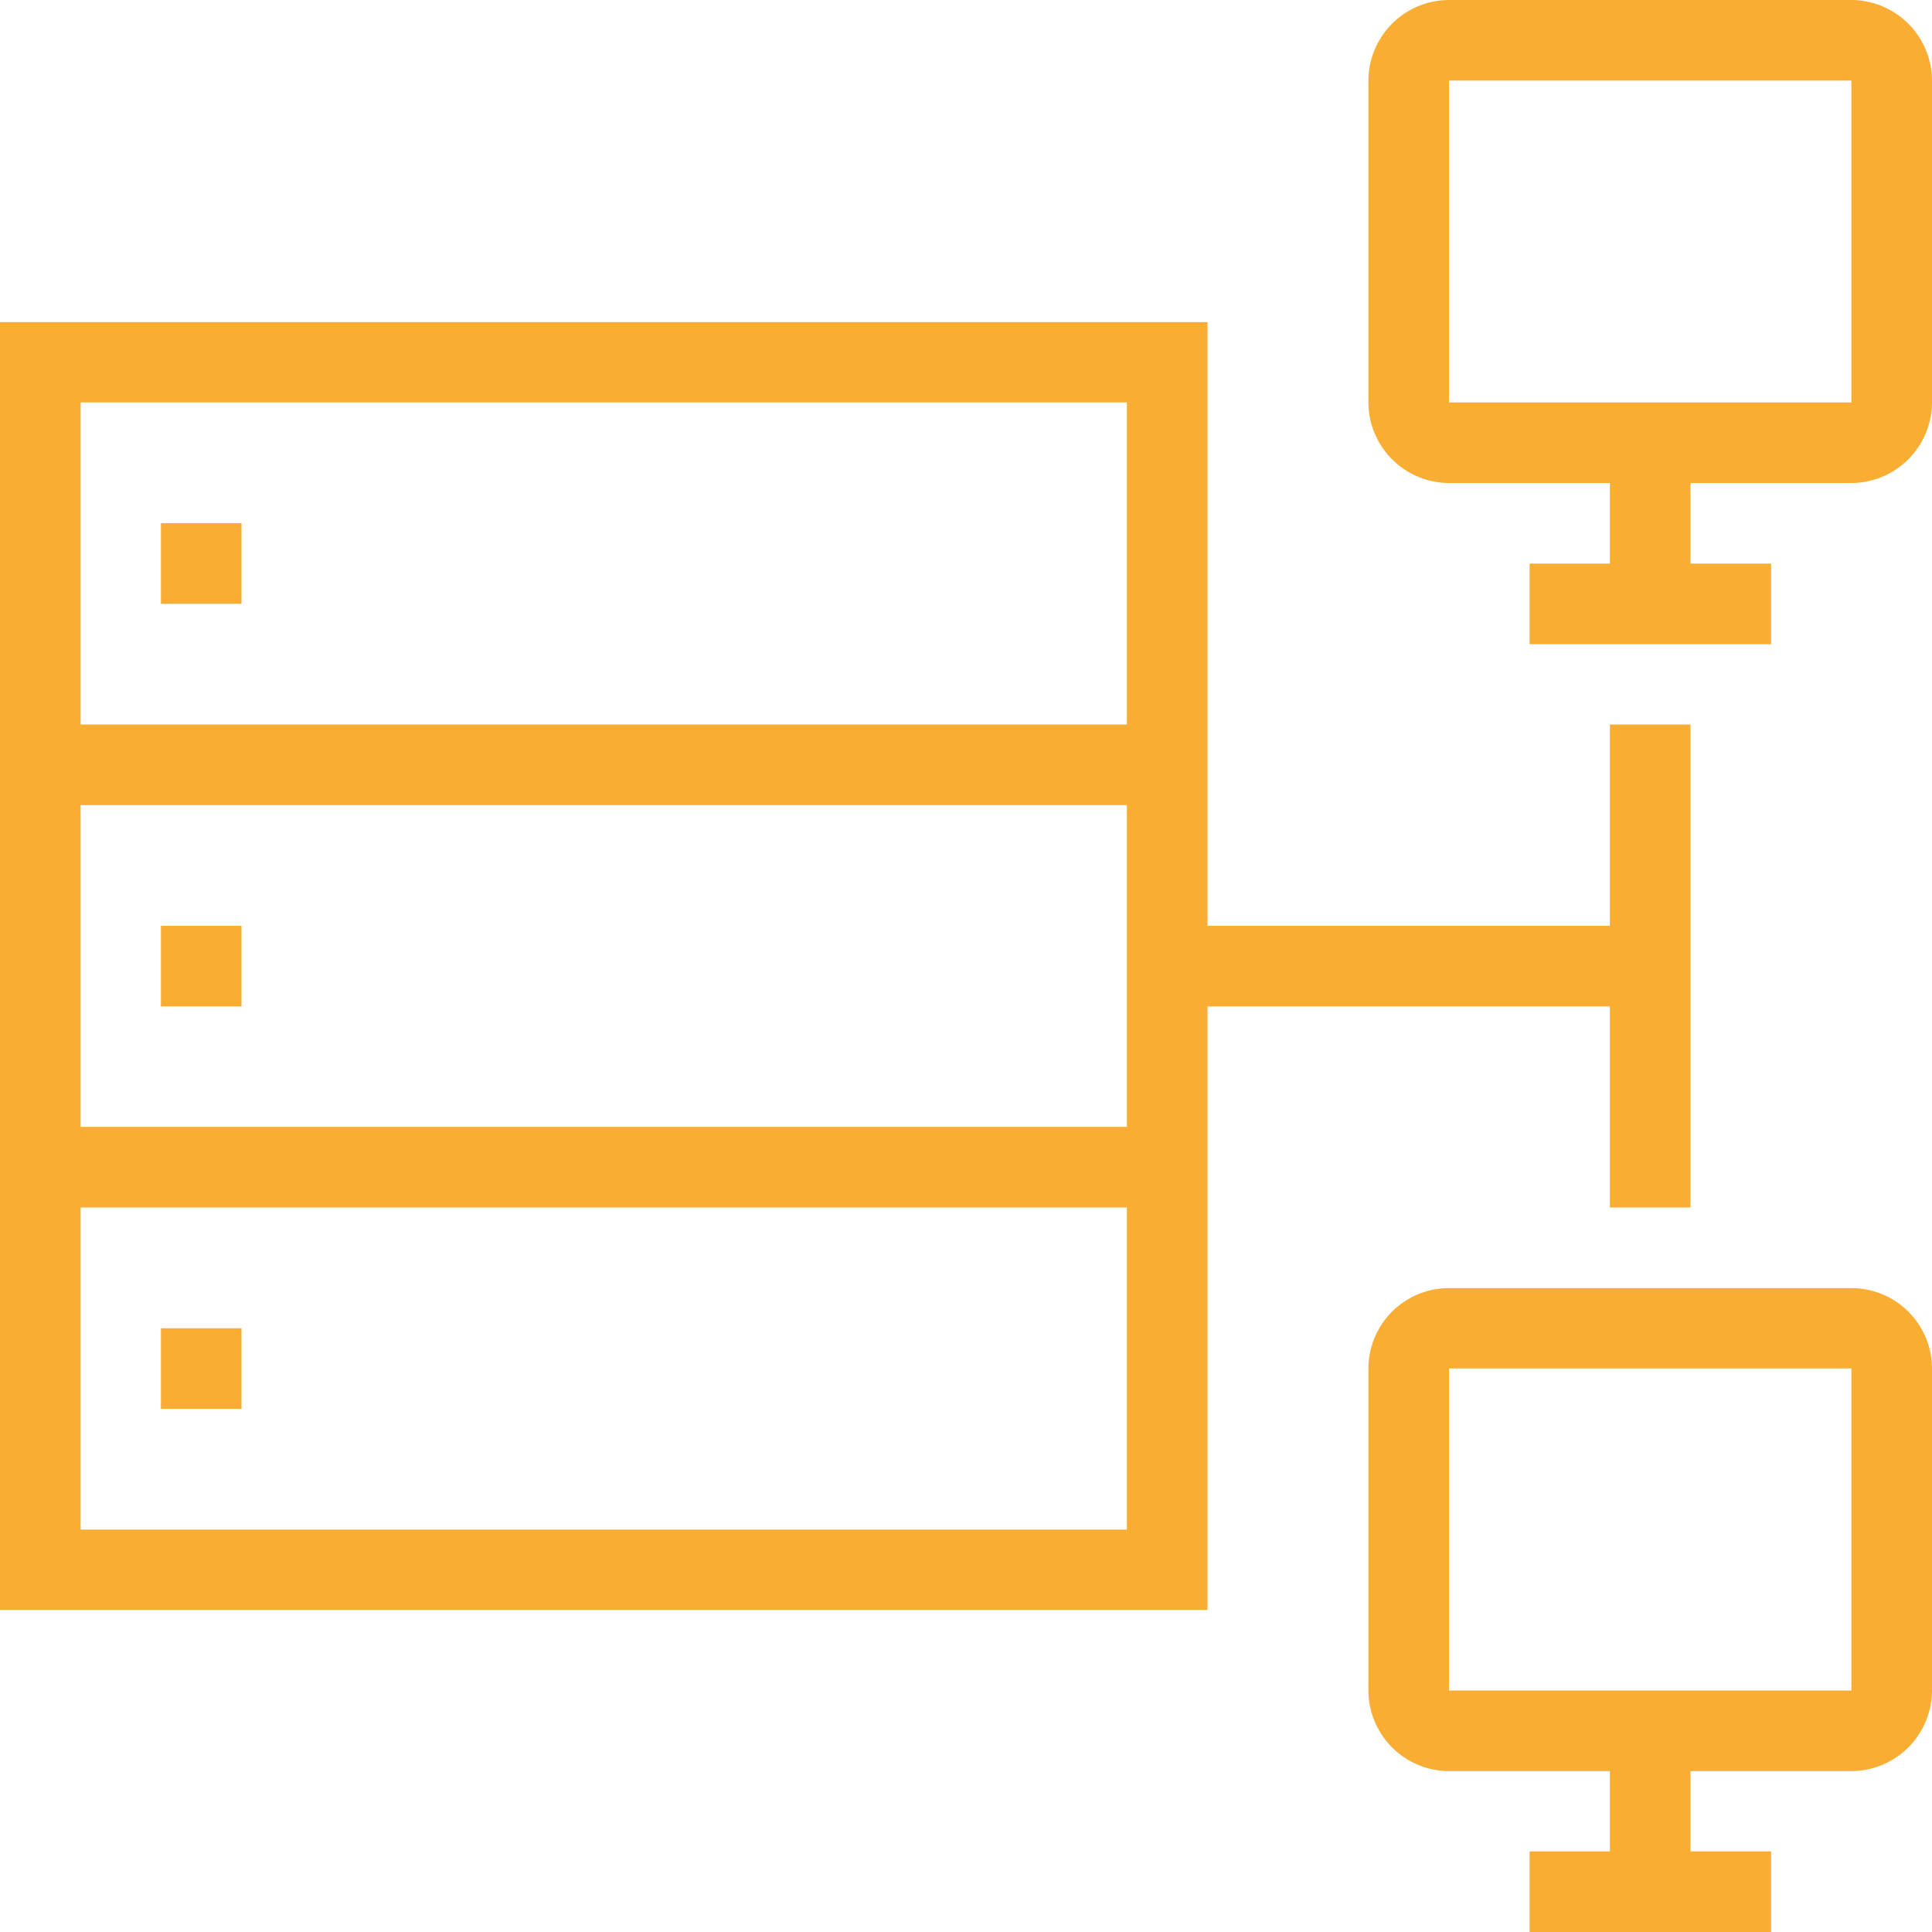 <svg id="Calque_1" data-name="Calque 1" xmlns="http://www.w3.org/2000/svg" viewBox="0 0 64 64"><title>ic-core-orange</title><path d="M61.33,58.67H48A2.68,2.68,0,0,1,45.33,56V45.33A2.67,2.67,0,0,1,48,42.67H61.33A2.67,2.67,0,0,1,64,45.33V56A2.68,2.68,0,0,1,61.33,58.67ZM48,45.33V56H61.33V45.33Z" style="fill:#f9ad33"/><rect x="53.33" y="57.33" width="2.67" height="5.33" style="fill:#f9ad33"/><rect x="50.67" y="61.33" width="8" height="2.67" style="fill:#f9ad33"/><path d="M61.33,16H48a2.68,2.68,0,0,1-2.67-2.67V2.67A2.68,2.68,0,0,1,48,0H61.33A2.68,2.68,0,0,1,64,2.67V13.33A2.68,2.68,0,0,1,61.33,16ZM48,2.67V13.33H61.33V2.67Z" style="fill:#f9ad33"/><rect x="53.33" y="14.67" width="2.67" height="5.33" style="fill:#f9ad33"/><rect x="50.67" y="18.67" width="8" height="2.67" style="fill:#f9ad33"/><path d="M40,53.33H0V10.67H40ZM2.67,50.67H37.33V13.33H2.67Z" style="fill:#f9ad33"/><rect x="1.33" y="24" width="37.33" height="2.67" style="fill:#f9ad33"/><rect x="1.33" y="37.33" width="37.33" height="2.67" style="fill:#f9ad33"/><rect x="5.33" y="17.33" width="2.67" height="2.67" style="fill:#f9ad33"/><rect x="5.33" y="30.67" width="2.67" height="2.67" style="fill:#f9ad33"/><rect x="5.33" y="44" width="2.67" height="2.67" style="fill:#f9ad33"/><rect x="38.67" y="30.67" width="16" height="2.67" style="fill:#f9ad33"/><rect x="53.33" y="24" width="2.67" height="16" style="fill:#f9ad33"/></svg>